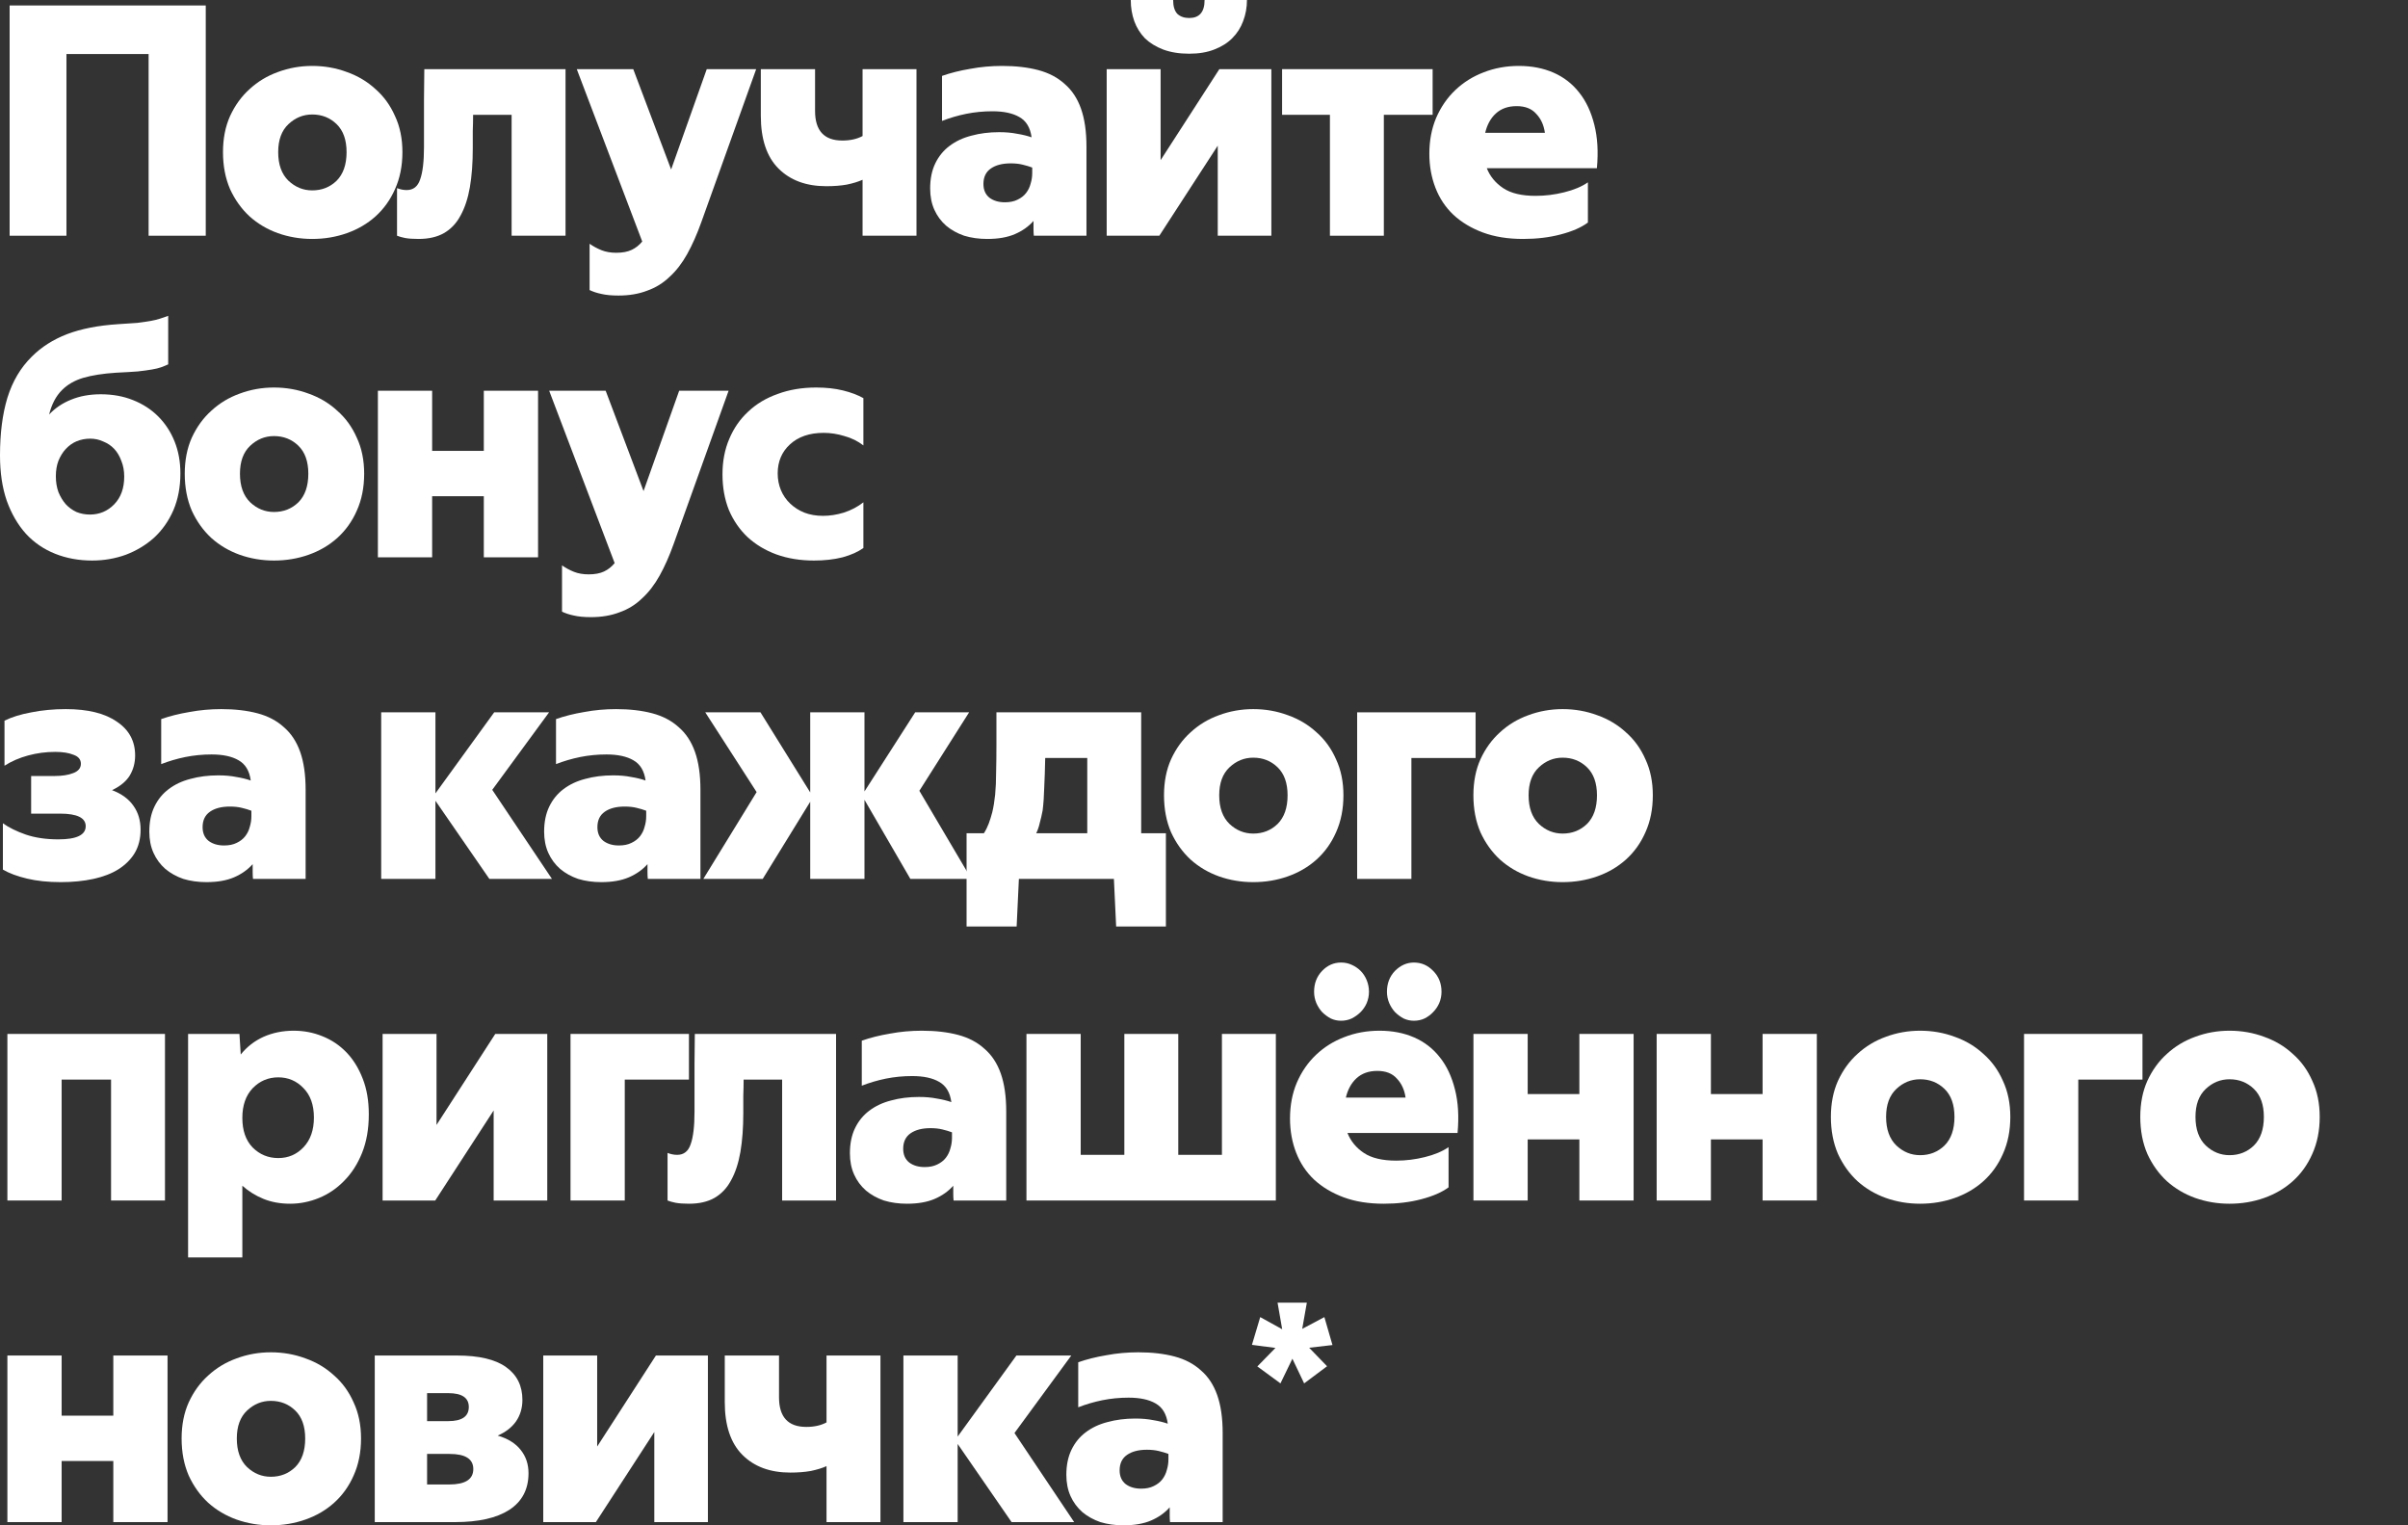 <svg width="300" height="190" viewBox="0 0 300 190" fill="none" xmlns="http://www.w3.org/2000/svg">
<rect x="0" y="0" width="300" height="190" fill="#333333" stroke="none"/>
<path d="M25.633 0.681V29.363H18.515V6.73H8.278V29.363H1.2V0.681H25.633Z" fill="white"/>
<path d="M38.898 23.715C40.097 23.715 41.111 23.314 41.937 22.513C42.763 21.685 43.177 20.497 43.177 18.948C43.177 17.426 42.763 16.264 41.937 15.463C41.111 14.662 40.097 14.261 38.898 14.261C37.778 14.261 36.792 14.662 35.939 15.463C35.086 16.264 34.659 17.426 34.659 18.948C34.659 20.497 35.086 21.685 35.939 22.513C36.792 23.314 37.778 23.715 38.898 23.715ZM38.898 29.764C37.405 29.764 35.979 29.523 34.619 29.043C33.286 28.562 32.113 27.868 31.1 26.96C30.087 26.025 29.274 24.89 28.661 23.555C28.074 22.193 27.781 20.657 27.781 18.948C27.781 17.265 28.074 15.77 28.661 14.461C29.274 13.126 30.087 12.004 31.1 11.096C32.113 10.162 33.286 9.454 34.619 8.973C35.979 8.466 37.405 8.212 38.898 8.212C40.417 8.212 41.857 8.466 43.217 8.973C44.576 9.454 45.763 10.162 46.776 11.096C47.815 12.004 48.628 13.126 49.215 14.461C49.828 15.77 50.135 17.265 50.135 18.948C50.135 20.657 49.828 22.193 49.215 23.555C48.628 24.89 47.815 26.025 46.776 26.96C45.763 27.868 44.576 28.562 43.217 29.043C41.857 29.523 40.417 29.764 38.898 29.764Z" fill="white"/>
<path d="M49.464 23.434C49.863 23.595 50.263 23.675 50.663 23.675C51.49 23.675 52.05 23.234 52.343 22.353C52.663 21.472 52.823 20.123 52.823 18.307C52.823 16.064 52.823 14.087 52.823 12.378C52.849 10.669 52.863 9.414 52.863 8.613H70.457V29.363H63.739V14.301H58.941C58.941 14.942 58.928 15.61 58.901 16.304C58.901 16.972 58.901 17.693 58.901 18.467C58.901 20.283 58.781 21.899 58.541 23.314C58.301 24.703 57.914 25.878 57.381 26.84C56.875 27.801 56.182 28.535 55.302 29.043C54.449 29.523 53.396 29.764 52.143 29.764C51.45 29.764 50.89 29.724 50.463 29.644C50.063 29.564 49.73 29.47 49.464 29.363V23.434Z" fill="white"/>
<path d="M77.054 36.814C76.201 36.814 75.495 36.748 74.935 36.614C74.401 36.507 73.908 36.347 73.455 36.133V30.365C73.908 30.685 74.401 30.952 74.935 31.166C75.468 31.38 76.081 31.486 76.774 31.486C77.547 31.486 78.187 31.366 78.694 31.126C79.2 30.886 79.64 30.538 80.013 30.084L71.856 8.613H78.894L83.612 21.111L88.051 8.613H94.209L87.371 27.681C86.838 29.176 86.251 30.498 85.612 31.647C84.972 32.795 84.239 33.743 83.412 34.491C82.612 35.265 81.679 35.84 80.613 36.213C79.573 36.614 78.387 36.814 77.054 36.814Z" fill="white"/>
<path d="M104.944 17.506C105.93 17.506 106.77 17.319 107.463 16.945V8.613H114.181V29.363H107.463V22.393C106.93 22.633 106.277 22.834 105.504 22.994C104.757 23.127 103.904 23.194 102.945 23.194C100.439 23.194 98.453 22.46 96.986 20.991C95.52 19.522 94.787 17.332 94.787 14.421V8.613H101.545V13.82C101.545 16.277 102.678 17.506 104.944 17.506Z" fill="white"/>
<path d="M123.641 13.86C122.521 13.86 121.428 13.967 120.362 14.181C119.322 14.395 118.322 14.688 117.362 15.062V9.454C118.429 9.08 119.602 8.786 120.881 8.573C122.161 8.332 123.481 8.212 124.84 8.212C126.546 8.212 128.053 8.386 129.359 8.733C130.665 9.08 131.758 9.654 132.638 10.455C133.544 11.23 134.224 12.258 134.677 13.54C135.131 14.822 135.357 16.398 135.357 18.267V29.363H128.799C128.772 29.123 128.759 28.843 128.759 28.522V27.521C128.146 28.215 127.373 28.762 126.44 29.163C125.507 29.564 124.36 29.764 123.001 29.764C121.961 29.764 121.001 29.63 120.122 29.363C119.268 29.07 118.522 28.656 117.882 28.121C117.242 27.561 116.749 26.893 116.403 26.119C116.056 25.344 115.883 24.463 115.883 23.475C115.883 22.273 116.096 21.231 116.523 20.35C116.949 19.469 117.536 18.748 118.282 18.187C119.055 17.599 119.962 17.172 121.001 16.905C122.068 16.611 123.227 16.464 124.48 16.464C125.307 16.464 126.053 16.531 126.72 16.665C127.386 16.771 127.986 16.918 128.519 17.105C128.359 15.903 127.853 15.062 127 14.582C126.173 14.101 125.053 13.86 123.641 13.86ZM128.599 20.871C128.253 20.737 127.853 20.617 127.399 20.51C126.973 20.403 126.48 20.35 125.92 20.35C124.88 20.35 124.054 20.564 123.441 20.991C122.827 21.418 122.521 22.059 122.521 22.914C122.521 23.662 122.774 24.236 123.281 24.636C123.787 25.01 124.427 25.197 125.2 25.197C125.813 25.197 126.333 25.09 126.76 24.877C127.213 24.663 127.573 24.383 127.839 24.035C128.106 23.688 128.293 23.301 128.399 22.874C128.532 22.446 128.599 22.006 128.599 21.552V20.871Z" fill="white"/>
<path d="M148.154 6.69C146.928 6.69 145.848 6.516 144.915 6.169C144.009 5.822 143.249 5.355 142.636 4.767C142.049 4.153 141.609 3.445 141.316 2.644C141.023 1.816 140.876 0.935 140.876 0H146.155C146.155 0.774 146.328 1.349 146.675 1.723C147.048 2.07 147.541 2.243 148.154 2.243C148.767 2.243 149.234 2.07 149.554 1.723C149.9 1.349 150.074 0.774 150.074 0H155.352C155.352 0.935 155.192 1.816 154.872 2.644C154.579 3.445 154.126 4.153 153.513 4.767C152.926 5.355 152.18 5.822 151.273 6.169C150.393 6.516 149.354 6.69 148.154 6.69ZM144.595 19.949L151.913 8.613H158.391V29.363H151.713V18.147L144.435 29.363H137.877V8.613H144.595V19.949Z" fill="white"/>
<path d="M178.484 8.613V14.301H172.406V29.363H165.688V14.301H159.73V8.613H178.484Z" fill="white"/>
<path d="M189.752 29.764C187.859 29.764 186.193 29.497 184.753 28.963C183.314 28.429 182.087 27.694 181.074 26.759C180.088 25.825 179.341 24.703 178.835 23.395C178.328 22.086 178.075 20.671 178.075 19.148C178.075 17.519 178.355 16.037 178.915 14.702C179.501 13.34 180.301 12.178 181.314 11.216C182.327 10.255 183.5 9.521 184.833 9.013C186.193 8.479 187.659 8.212 189.232 8.212C190.831 8.212 192.271 8.493 193.551 9.053C194.83 9.614 195.897 10.442 196.75 11.537C197.603 12.605 198.229 13.941 198.629 15.543C199.029 17.119 199.136 18.921 198.949 20.951H185.233C185.633 21.966 186.313 22.794 187.273 23.434C188.232 24.076 189.579 24.396 191.311 24.396C192.511 24.396 193.697 24.249 194.87 23.955C196.07 23.662 197.056 23.248 197.829 22.713V27.721C197.003 28.335 195.87 28.829 194.43 29.203C193.018 29.577 191.458 29.764 189.752 29.764ZM188.952 13.22C187.886 13.22 187.019 13.527 186.353 14.141C185.713 14.728 185.273 15.53 185.033 16.544H192.471C192.338 15.583 191.978 14.795 191.391 14.181C190.831 13.54 190.018 13.22 188.952 13.22Z" fill="white"/>
<path d="M12.556 49.112C14.023 49.112 15.356 49.353 16.555 49.833C17.782 50.314 18.835 50.995 19.714 51.876C20.594 52.758 21.274 53.799 21.754 55.001C22.234 56.203 22.474 57.525 22.474 58.967C22.474 60.676 22.18 62.212 21.594 63.574C21.007 64.909 20.207 66.044 19.195 66.979C18.181 67.887 17.008 68.594 15.675 69.102C14.342 69.582 12.943 69.823 11.477 69.823C9.824 69.823 8.291 69.543 6.878 68.982C5.465 68.421 4.252 67.593 3.239 66.498C2.226 65.376 1.426 64.001 0.84 62.372C0.28 60.743 0 58.86 0 56.724C0 53.973 0.307 51.583 0.92 49.553C1.56 47.497 2.573 45.788 3.959 44.425C5.159 43.224 6.625 42.289 8.358 41.621C10.117 40.954 12.236 40.54 14.716 40.38C15.675 40.326 16.475 40.273 17.115 40.219C17.755 40.139 18.301 40.059 18.755 39.979C19.208 39.899 19.594 39.805 19.914 39.699C20.261 39.592 20.607 39.471 20.954 39.338V45.387C20.661 45.52 20.367 45.641 20.074 45.747C19.781 45.854 19.394 45.948 18.915 46.028C18.461 46.108 17.875 46.188 17.155 46.268C16.462 46.322 15.556 46.375 14.436 46.428C12.81 46.535 11.45 46.749 10.357 47.069C9.291 47.39 8.411 47.897 7.718 48.592C6.971 49.339 6.438 50.354 6.118 51.636C6.865 50.835 7.771 50.221 8.837 49.793C9.93 49.339 11.17 49.112 12.556 49.112ZM11.197 64.094C12.396 64.094 13.409 63.667 14.236 62.813C15.062 61.958 15.476 60.81 15.476 59.367C15.476 58.646 15.356 57.992 15.116 57.405C14.902 56.817 14.609 56.323 14.236 55.922C13.863 55.522 13.409 55.215 12.876 55.001C12.37 54.761 11.823 54.641 11.237 54.641C10.65 54.641 10.09 54.747 9.557 54.961C9.051 55.175 8.598 55.495 8.198 55.922C7.824 56.323 7.518 56.817 7.278 57.405C7.065 57.965 6.958 58.606 6.958 59.327C6.958 60.048 7.065 60.703 7.278 61.29C7.518 61.878 7.824 62.385 8.198 62.813C8.571 63.213 9.011 63.534 9.517 63.774C10.05 63.988 10.61 64.094 11.197 64.094Z" fill="white"/>
<path d="M34.134 63.774C35.333 63.774 36.346 63.373 37.173 62.572C37.999 61.744 38.412 60.556 38.412 59.007C38.412 57.485 37.999 56.323 37.173 55.522C36.346 54.721 35.333 54.32 34.134 54.32C33.014 54.32 32.028 54.721 31.174 55.522C30.321 56.323 29.895 57.485 29.895 59.007C29.895 60.556 30.321 61.744 31.174 62.572C32.028 63.373 33.014 63.774 34.134 63.774ZM34.134 69.823C32.641 69.823 31.214 69.582 29.855 69.102C28.522 68.621 27.349 67.927 26.336 67.019C25.323 66.084 24.51 64.949 23.896 63.614C23.31 62.252 23.017 60.716 23.017 59.007C23.017 57.325 23.31 55.829 23.896 54.52C24.51 53.185 25.323 52.063 26.336 51.155C27.349 50.221 28.522 49.513 29.855 49.032C31.214 48.525 32.641 48.271 34.134 48.271C35.653 48.271 37.093 48.525 38.452 49.032C39.812 49.513 40.998 50.221 42.011 51.155C43.051 52.063 43.864 53.185 44.451 54.52C45.064 55.829 45.37 57.325 45.37 59.007C45.37 60.716 45.064 62.252 44.451 63.614C43.864 64.949 43.051 66.084 42.011 67.019C40.998 67.927 39.812 68.621 38.452 69.102C37.093 69.582 35.653 69.823 34.134 69.823Z" fill="white"/>
<path d="M53.838 56.163H60.276V48.672H67.034V69.422H60.276V61.811H53.838V69.422H47.08V48.672H53.838V56.163Z" fill="white"/>
<path d="M73.618 76.873C72.764 76.873 72.058 76.806 71.498 76.673C70.965 76.566 70.472 76.406 70.019 76.192V70.424C70.472 70.744 70.965 71.011 71.498 71.225C72.031 71.439 72.644 71.545 73.338 71.545C74.111 71.545 74.751 71.425 75.257 71.185C75.763 70.945 76.203 70.597 76.577 70.143L68.419 48.672H75.457L80.176 61.17L84.614 48.672H90.772L83.934 67.74C83.401 69.235 82.815 70.557 82.175 71.706C81.535 72.854 80.802 73.802 79.976 74.55C79.176 75.324 78.243 75.898 77.177 76.272C76.137 76.673 74.95 76.873 73.618 76.873Z" fill="white"/>
<path d="M101.408 69.823C99.702 69.823 98.142 69.569 96.73 69.062C95.343 68.554 94.144 67.833 93.131 66.899C92.144 65.964 91.371 64.842 90.811 63.534C90.278 62.198 90.011 60.716 90.011 59.087C90.011 57.458 90.291 55.989 90.851 54.681C91.411 53.345 92.198 52.21 93.211 51.276C94.224 50.314 95.45 49.58 96.889 49.072C98.329 48.538 99.929 48.271 101.688 48.271C102.914 48.271 104.021 48.391 105.007 48.632C105.994 48.872 106.847 49.193 107.566 49.593V55.482C106.873 54.948 106.087 54.56 105.207 54.32C104.354 54.053 103.488 53.919 102.608 53.919C100.848 53.919 99.449 54.4 98.409 55.362C97.396 56.296 96.889 57.498 96.889 58.967C96.889 59.715 97.023 60.409 97.289 61.05C97.556 61.691 97.943 62.252 98.449 62.732C98.956 63.213 99.542 63.587 100.209 63.854C100.902 64.121 101.675 64.255 102.528 64.255C103.381 64.255 104.247 64.121 105.127 63.854C106.034 63.56 106.847 63.133 107.566 62.572V68.261C106.9 68.741 106.034 69.129 104.967 69.422C103.901 69.689 102.715 69.823 101.408 69.823Z" fill="white"/>
<path d="M7.558 109.882C5.985 109.882 4.585 109.735 3.359 109.441C2.133 109.148 1.133 108.774 0.36 108.32V102.551C1.106 103.085 2.053 103.553 3.199 103.953C4.372 104.354 5.732 104.554 7.278 104.554C9.544 104.554 10.677 104.007 10.677 102.912C10.677 101.87 9.611 101.349 7.478 101.349H3.879V96.662H6.798C7.731 96.662 8.504 96.542 9.117 96.302C9.757 96.062 10.077 95.674 10.077 95.14C10.077 94.606 9.771 94.232 9.157 94.019C8.571 93.778 7.811 93.658 6.878 93.658C5.732 93.658 4.612 93.805 3.519 94.099C2.426 94.392 1.44 94.82 0.56 95.381V89.772C1.466 89.318 2.586 88.971 3.919 88.731C5.252 88.464 6.678 88.33 8.198 88.33C10.944 88.33 13.063 88.851 14.556 89.892C16.075 90.907 16.835 92.309 16.835 94.099C16.835 95.033 16.608 95.875 16.155 96.622C15.702 97.344 14.969 97.944 13.956 98.425C15.156 98.879 16.049 99.533 16.635 100.388C17.222 101.216 17.515 102.204 17.515 103.352C17.515 104.447 17.275 105.409 16.795 106.237C16.315 107.038 15.636 107.719 14.756 108.28C13.903 108.814 12.863 109.214 11.637 109.481C10.41 109.748 9.051 109.882 7.558 109.882Z" fill="white"/>
<path d="M26.361 93.978C25.241 93.978 24.148 94.085 23.082 94.299C22.042 94.513 21.042 94.806 20.083 95.18V89.572C21.149 89.198 22.322 88.904 23.602 88.691C24.881 88.45 26.201 88.33 27.561 88.33C29.267 88.33 30.773 88.504 32.079 88.851C33.386 89.198 34.478 89.772 35.358 90.573C36.265 91.348 36.944 92.376 37.398 93.658C37.851 94.94 38.077 96.516 38.077 98.385V109.481H31.519C31.493 109.241 31.479 108.961 31.479 108.64V107.639C30.866 108.333 30.093 108.88 29.16 109.281C28.227 109.682 27.081 109.882 25.721 109.882C24.681 109.882 23.722 109.748 22.842 109.481C21.989 109.188 21.242 108.774 20.602 108.24C19.963 107.679 19.47 107.011 19.123 106.237C18.776 105.462 18.603 104.581 18.603 103.593C18.603 102.391 18.816 101.349 19.243 100.468C19.669 99.587 20.256 98.866 21.002 98.305C21.776 97.717 22.682 97.29 23.722 97.023C24.788 96.729 25.948 96.582 27.201 96.582C28.027 96.582 28.773 96.649 29.44 96.783C30.106 96.889 30.706 97.036 31.239 97.223C31.079 96.022 30.573 95.18 29.72 94.7C28.893 94.219 27.774 93.978 26.361 93.978ZM31.319 100.989C30.973 100.855 30.573 100.735 30.12 100.628C29.693 100.521 29.2 100.468 28.64 100.468C27.601 100.468 26.774 100.682 26.161 101.109C25.548 101.536 25.241 102.177 25.241 103.032C25.241 103.78 25.494 104.354 26.001 104.754C26.508 105.128 27.147 105.315 27.92 105.315C28.534 105.315 29.053 105.208 29.48 104.995C29.933 104.781 30.293 104.501 30.56 104.153C30.826 103.806 31.013 103.419 31.119 102.992C31.253 102.564 31.319 102.124 31.319 101.67V100.989Z" fill="white"/>
<path d="M60.967 109.481L54.249 99.747V109.481H47.491V88.731H54.249V98.826L61.567 88.731H68.405L61.327 98.385L68.764 109.481H60.967Z" fill="white"/>
<path d="M75.548 93.978C74.428 93.978 73.335 94.085 72.269 94.299C71.229 94.513 70.23 94.806 69.27 95.18V89.572C70.336 89.198 71.509 88.904 72.789 88.691C74.069 88.45 75.388 88.33 76.748 88.33C78.454 88.33 79.96 88.504 81.266 88.851C82.573 89.198 83.666 89.772 84.546 90.573C85.452 91.348 86.132 92.376 86.585 93.658C87.038 94.94 87.265 96.516 87.265 98.385V109.481H80.707C80.68 109.241 80.667 108.961 80.667 108.64V107.639C80.054 108.333 79.28 108.88 78.347 109.281C77.414 109.682 76.268 109.882 74.908 109.882C73.869 109.882 72.909 109.748 72.029 109.481C71.176 109.188 70.43 108.774 69.79 108.24C69.15 107.679 68.657 107.011 68.31 106.237C67.964 105.462 67.79 104.581 67.79 103.593C67.79 102.391 68.004 101.349 68.43 100.468C68.857 99.587 69.443 98.866 70.19 98.305C70.963 97.717 71.869 97.29 72.909 97.023C73.975 96.729 75.135 96.582 76.388 96.582C77.214 96.582 77.961 96.649 78.627 96.783C79.294 96.889 79.894 97.036 80.427 97.223C80.267 96.022 79.76 95.18 78.907 94.7C78.081 94.219 76.961 93.978 75.548 93.978ZM80.507 100.989C80.16 100.855 79.76 100.735 79.307 100.628C78.881 100.521 78.387 100.468 77.828 100.468C76.788 100.468 75.961 100.682 75.348 101.109C74.735 101.536 74.428 102.177 74.428 103.032C74.428 103.78 74.682 104.354 75.188 104.754C75.695 105.128 76.335 105.315 77.108 105.315C77.721 105.315 78.241 105.208 78.667 104.995C79.121 104.781 79.48 104.501 79.747 104.153C80.014 103.806 80.2 103.419 80.307 102.992C80.44 102.564 80.507 102.124 80.507 101.67V100.989Z" fill="white"/>
<path d="M113.418 109.481L107.7 99.627V109.481H100.941V99.867L95.023 109.481H87.625L94.263 98.665L87.865 88.731H94.743L100.941 98.706V88.731H107.7V98.585L114.018 88.731H120.736L114.538 98.505L121.016 109.481H113.418Z" fill="white"/>
<path d="M120.42 115.41V103.793H122.579C122.819 103.419 123.019 103.018 123.179 102.591C123.339 102.164 123.486 101.697 123.619 101.189C123.779 100.521 123.899 99.787 123.979 98.986C124.059 98.158 124.099 97.237 124.099 96.222C124.126 95.207 124.139 94.085 124.139 92.857V88.731H142.174V103.793H145.253V115.41H139.055L138.775 109.481H126.938L126.658 115.41H120.42ZM129.897 100.949C129.791 101.51 129.671 102.03 129.537 102.511C129.431 102.992 129.284 103.419 129.097 103.793H135.456V94.419H130.217C130.19 95.781 130.15 96.996 130.097 98.064C130.07 99.133 130.004 100.094 129.897 100.949Z" fill="white"/>
<path d="M156.134 103.833C157.334 103.833 158.347 103.432 159.173 102.631C160 101.803 160.413 100.615 160.413 99.066C160.413 97.544 160 96.382 159.173 95.581C158.347 94.78 157.334 94.379 156.134 94.379C155.015 94.379 154.028 94.78 153.175 95.581C152.322 96.382 151.896 97.544 151.896 99.066C151.896 100.615 152.322 101.803 153.175 102.631C154.028 103.432 155.015 103.833 156.134 103.833ZM156.134 109.882C154.641 109.882 153.215 109.642 151.856 109.161C150.523 108.68 149.35 107.986 148.337 107.078C147.324 106.143 146.51 105.008 145.897 103.673C145.311 102.311 145.018 100.775 145.018 99.066C145.018 97.383 145.311 95.888 145.897 94.579C146.51 93.244 147.324 92.122 148.337 91.214C149.35 90.28 150.523 89.572 151.856 89.091C153.215 88.584 154.641 88.33 156.134 88.33C157.654 88.33 159.093 88.584 160.453 89.091C161.813 89.572 162.999 90.28 164.012 91.214C165.052 92.122 165.865 93.244 166.451 94.579C167.064 95.888 167.371 97.383 167.371 99.066C167.371 100.775 167.064 102.311 166.451 103.673C165.865 105.008 165.052 106.143 164.012 107.078C162.999 107.986 161.813 108.68 160.453 109.161C159.093 109.642 157.654 109.882 156.134 109.882Z" fill="white"/>
<path d="M183.836 94.419H175.839V109.481H169.081V88.731H183.836V94.419Z" fill="white"/>
<path d="M194.679 103.833C195.879 103.833 196.892 103.432 197.719 102.631C198.545 101.803 198.958 100.615 198.958 99.066C198.958 97.544 198.545 96.382 197.719 95.581C196.892 94.78 195.879 94.379 194.679 94.379C193.56 94.379 192.573 94.78 191.72 95.581C190.867 96.382 190.441 97.544 190.441 99.066C190.441 100.615 190.867 101.803 191.72 102.631C192.573 103.432 193.56 103.833 194.679 103.833ZM194.679 109.882C193.187 109.882 191.76 109.642 190.401 109.161C189.068 108.68 187.895 107.986 186.882 107.078C185.869 106.143 185.056 105.008 184.442 103.673C183.856 102.311 183.563 100.775 183.563 99.066C183.563 97.383 183.856 95.888 184.442 94.579C185.056 93.244 185.869 92.122 186.882 91.214C187.895 90.28 189.068 89.572 190.401 89.091C191.76 88.584 193.187 88.33 194.679 88.33C196.199 88.33 197.639 88.584 198.998 89.091C200.358 89.572 201.544 90.28 202.557 91.214C203.597 92.122 204.41 93.244 204.996 94.579C205.61 95.888 205.916 97.383 205.916 99.066C205.916 100.775 205.61 102.311 204.996 103.673C204.41 105.008 203.597 106.143 202.557 107.078C201.544 107.986 200.358 108.68 198.998 109.161C197.639 109.642 196.199 109.882 194.679 109.882Z" fill="white"/>
<path d="M20.554 149.54H13.836V134.478H7.678V149.54H0.92V128.79H20.554V149.54Z" fill="white"/>
<path d="M29.832 128.79L29.992 131.354C30.765 130.392 31.711 129.658 32.831 129.15C33.977 128.643 35.23 128.389 36.59 128.389C37.843 128.389 39.029 128.616 40.149 129.07C41.295 129.524 42.295 130.192 43.148 131.073C44.001 131.954 44.681 133.049 45.187 134.358C45.694 135.64 45.947 137.122 45.947 138.805C45.947 140.621 45.667 142.223 45.107 143.612C44.547 145 43.801 146.162 42.868 147.097C41.962 148.031 40.922 148.739 39.749 149.22C38.576 149.701 37.376 149.941 36.15 149.941C34.924 149.941 33.817 149.741 32.831 149.34C31.845 148.939 30.965 148.392 30.192 147.698V156.631H23.433V128.79H29.832ZM39.109 139.205C39.109 137.629 38.669 136.401 37.789 135.52C36.936 134.638 35.897 134.198 34.67 134.198C33.417 134.198 32.351 134.652 31.471 135.56C30.618 136.468 30.192 137.696 30.192 139.245C30.192 140.821 30.618 142.049 31.471 142.931C32.351 143.812 33.417 144.253 34.67 144.253C35.923 144.253 36.976 143.799 37.829 142.891C38.682 141.983 39.109 140.754 39.109 139.205Z" fill="white"/>
<path d="M54.384 140.126L61.702 128.79H68.18V149.54H61.502V138.324L54.224 149.54H47.666V128.79H54.384V140.126Z" fill="white"/>
<path d="M85.833 134.478H77.836V149.54H71.078V128.79H85.833V134.478Z" fill="white"/>
<path d="M83.166 143.612C83.566 143.772 83.966 143.852 84.366 143.852C85.192 143.852 85.752 143.411 86.046 142.53C86.365 141.649 86.525 140.3 86.525 138.484C86.525 136.241 86.525 134.265 86.525 132.555C86.552 130.846 86.565 129.591 86.565 128.79H104.16V149.54H97.442V134.478H92.644C92.644 135.119 92.63 135.787 92.604 136.481C92.604 137.149 92.604 137.87 92.604 138.644C92.604 140.46 92.484 142.076 92.244 143.491C92.004 144.88 91.617 146.055 91.084 147.017C90.578 147.978 89.884 148.712 89.005 149.22C88.151 149.701 87.099 149.941 85.846 149.941C85.152 149.941 84.593 149.901 84.166 149.821C83.766 149.741 83.433 149.647 83.166 149.54V143.612Z" fill="white"/>
<path d="M113.643 134.038C112.524 134.038 111.431 134.144 110.364 134.358C109.325 134.572 108.325 134.865 107.365 135.239V129.631C108.432 129.257 109.605 128.963 110.884 128.75C112.164 128.509 113.483 128.389 114.843 128.389C116.549 128.389 118.056 128.563 119.362 128.91C120.668 129.257 121.761 129.831 122.641 130.633C123.547 131.407 124.227 132.435 124.68 133.717C125.133 134.999 125.36 136.575 125.36 138.444V149.54H118.802C118.775 149.3 118.762 149.02 118.762 148.699V147.698C118.149 148.392 117.376 148.939 116.443 149.34C115.51 149.741 114.363 149.941 113.004 149.941C111.964 149.941 111.004 149.807 110.124 149.54C109.271 149.247 108.525 148.833 107.885 148.299C107.245 147.738 106.752 147.07 106.406 146.296C106.059 145.521 105.886 144.64 105.886 143.652C105.886 142.45 106.099 141.408 106.525 140.527C106.952 139.646 107.539 138.925 108.285 138.364C109.058 137.776 109.965 137.349 111.004 137.082C112.071 136.788 113.23 136.641 114.483 136.641C115.31 136.641 116.056 136.708 116.723 136.842C117.389 136.948 117.989 137.095 118.522 137.282C118.362 136.081 117.856 135.239 117.002 134.759C116.176 134.278 115.056 134.038 113.643 134.038ZM118.602 141.048C118.255 140.914 117.856 140.794 117.402 140.687C116.976 140.58 116.483 140.527 115.923 140.527C114.883 140.527 114.057 140.741 113.443 141.168C112.83 141.595 112.524 142.236 112.524 143.091C112.524 143.839 112.777 144.413 113.284 144.813C113.79 145.187 114.43 145.374 115.203 145.374C115.816 145.374 116.336 145.267 116.763 145.054C117.216 144.84 117.576 144.56 117.842 144.213C118.109 143.865 118.295 143.478 118.402 143.051C118.535 142.624 118.602 142.183 118.602 141.729V141.048Z" fill="white"/>
<path d="M127.88 128.79H134.638V143.852H140.076V128.79H146.794V143.852H152.233V128.79H158.951V149.54H127.88V128.79Z" fill="white"/>
<path d="M176.152 127.147C175.698 127.147 175.272 127.054 174.872 126.867C174.472 126.653 174.112 126.386 173.792 126.066C173.499 125.745 173.259 125.371 173.073 124.944C172.886 124.49 172.793 124.023 172.793 123.542C172.793 122.501 173.126 121.633 173.792 120.938C174.485 120.244 175.272 119.897 176.152 119.897C177.085 119.897 177.884 120.244 178.551 120.938C179.244 121.633 179.591 122.501 179.591 123.542C179.591 124.023 179.497 124.49 179.311 124.944C179.124 125.371 178.871 125.745 178.551 126.066C178.258 126.386 177.898 126.653 177.471 126.867C177.071 127.054 176.632 127.147 176.152 127.147ZM167.074 127.147C166.621 127.147 166.195 127.054 165.795 126.867C165.395 126.653 165.035 126.386 164.715 126.066C164.422 125.745 164.182 125.371 163.995 124.944C163.809 124.49 163.715 124.023 163.715 123.542C163.715 122.501 164.048 121.633 164.715 120.938C165.381 120.244 166.168 119.897 167.074 119.897C167.554 119.897 167.994 119.99 168.394 120.177C168.82 120.364 169.194 120.618 169.514 120.938C169.833 121.259 170.087 121.646 170.273 122.1C170.46 122.554 170.553 123.035 170.553 123.542C170.553 124.023 170.46 124.49 170.273 124.944C170.087 125.371 169.833 125.745 169.514 126.066C169.194 126.386 168.82 126.653 168.394 126.867C167.994 127.054 167.554 127.147 167.074 127.147ZM172.393 149.941C170.5 149.941 168.834 149.674 167.394 149.14C165.955 148.606 164.728 147.871 163.715 146.937C162.729 146.002 161.982 144.88 161.476 143.572C160.969 142.263 160.716 140.848 160.716 139.325C160.716 137.696 160.996 136.214 161.556 134.879C162.142 133.517 162.942 132.355 163.955 131.394C164.968 130.432 166.141 129.698 167.474 129.19C168.834 128.656 170.3 128.389 171.873 128.389C173.472 128.389 174.912 128.67 176.192 129.23C177.471 129.791 178.538 130.619 179.391 131.714C180.244 132.782 180.87 134.118 181.27 135.72C181.67 137.296 181.777 139.098 181.59 141.128H167.874C168.274 142.143 168.954 142.971 169.913 143.612C170.873 144.253 172.219 144.573 173.952 144.573C175.152 144.573 176.338 144.426 177.511 144.132C178.711 143.839 179.697 143.425 180.47 142.891V147.898C179.644 148.512 178.511 149.006 177.071 149.38C175.658 149.754 174.099 149.941 172.393 149.941ZM171.593 133.397C170.527 133.397 169.66 133.704 168.994 134.318C168.354 134.905 167.914 135.707 167.674 136.721H175.112C174.979 135.76 174.619 134.972 174.032 134.358C173.472 133.717 172.659 133.397 171.593 133.397Z" fill="white"/>
<path d="M190.327 136.281H196.765V128.79H203.523V149.54H196.765V141.929H190.327V149.54H183.569V128.79H190.327V136.281Z" fill="white"/>
<path d="M213.153 136.281H219.591V128.79H226.349V149.54H219.591V141.929H213.153V149.54H206.395V128.79H213.153V136.281Z" fill="white"/>
<path d="M239.218 143.892C240.418 143.892 241.431 143.491 242.257 142.69C243.084 141.862 243.497 140.674 243.497 139.125C243.497 137.603 243.084 136.441 242.257 135.64C241.431 134.839 240.418 134.438 239.218 134.438C238.098 134.438 237.112 134.839 236.259 135.64C235.406 136.441 234.979 137.603 234.979 139.125C234.979 140.674 235.406 141.862 236.259 142.69C237.112 143.491 238.098 143.892 239.218 143.892ZM239.218 149.941C237.725 149.941 236.299 149.701 234.939 149.22C233.606 148.739 232.433 148.045 231.42 147.137C230.407 146.202 229.594 145.067 228.981 143.732C228.395 142.37 228.101 140.834 228.101 139.125C228.101 137.443 228.395 135.947 228.981 134.638C229.594 133.303 230.407 132.181 231.42 131.273C232.433 130.339 233.606 129.631 234.939 129.15C236.299 128.643 237.725 128.389 239.218 128.389C240.738 128.389 242.177 128.643 243.537 129.15C244.896 129.631 246.083 130.339 247.096 131.273C248.136 132.181 248.949 133.303 249.535 134.638C250.148 135.947 250.455 137.443 250.455 139.125C250.455 140.834 250.148 142.37 249.535 143.732C248.949 145.067 248.136 146.202 247.096 147.137C246.083 148.045 244.896 148.739 243.537 149.22C242.177 149.701 240.738 149.941 239.218 149.941Z" fill="white"/>
<path d="M266.92 134.478H258.922V149.54H252.164V128.79H266.92V134.478Z" fill="white"/>
<path d="M277.763 143.892C278.963 143.892 279.976 143.491 280.802 142.69C281.629 141.862 282.042 140.674 282.042 139.125C282.042 137.603 281.629 136.441 280.802 135.64C279.976 134.839 278.963 134.438 277.763 134.438C276.644 134.438 275.657 134.839 274.804 135.64C273.951 136.441 273.524 137.603 273.524 139.125C273.524 140.674 273.951 141.862 274.804 142.69C275.657 143.491 276.644 143.892 277.763 143.892ZM277.763 149.941C276.27 149.941 274.844 149.701 273.484 149.22C272.152 148.739 270.979 148.045 269.965 147.137C268.952 146.202 268.139 145.067 267.526 143.732C266.94 142.37 266.646 140.834 266.646 139.125C266.646 137.443 266.94 135.947 267.526 134.638C268.139 133.303 268.952 132.181 269.965 131.273C270.979 130.339 272.152 129.631 273.484 129.15C274.844 128.643 276.27 128.389 277.763 128.389C279.283 128.389 280.722 128.643 282.082 129.15C283.442 129.631 284.628 130.339 285.641 131.273C286.681 132.181 287.494 133.303 288.08 134.638C288.693 135.947 289 137.443 289 139.125C289 140.834 288.693 142.37 288.08 143.732C287.494 145.067 286.681 146.202 285.641 147.137C284.628 148.045 283.442 148.739 282.082 149.22C280.722 149.701 279.283 149.941 277.763 149.941Z" fill="white"/>
<path d="M7.678 176.34H14.116V168.849H20.874V189.599H14.116V181.988H7.678V189.599H0.92V168.849H7.678V176.34Z" fill="white"/>
<path d="M33.743 183.951C34.943 183.951 35.956 183.55 36.782 182.749C37.609 181.921 38.022 180.733 38.022 179.184C38.022 177.662 37.609 176.5 36.782 175.699C35.956 174.898 34.943 174.497 33.743 174.497C32.623 174.497 31.637 174.898 30.784 175.699C29.931 176.5 29.504 177.662 29.504 179.184C29.504 180.733 29.931 181.921 30.784 182.749C31.637 183.55 32.623 183.951 33.743 183.951ZM33.743 190C32.25 190 30.824 189.76 29.464 189.279C28.131 188.798 26.958 188.104 25.945 187.196C24.932 186.261 24.119 185.126 23.506 183.791C22.919 182.429 22.626 180.893 22.626 179.184C22.626 177.502 22.919 176.006 23.506 174.697C24.119 173.362 24.932 172.24 25.945 171.332C26.958 170.398 28.131 169.69 29.464 169.209C30.824 168.702 32.25 168.448 33.743 168.448C35.263 168.448 36.702 168.702 38.062 169.209C39.421 169.69 40.608 170.398 41.621 171.332C42.66 172.24 43.474 173.362 44.06 174.697C44.673 176.006 44.98 177.502 44.98 179.184C44.98 180.893 44.673 182.429 44.06 183.791C43.474 185.126 42.66 186.261 41.621 187.196C40.608 188.104 39.421 188.798 38.062 189.279C36.702 189.76 35.263 190 33.743 190Z" fill="white"/>
<path d="M46.689 189.599V168.849H56.926C59.672 168.849 61.712 169.33 63.045 170.291C64.404 171.252 65.084 172.614 65.084 174.377C65.084 175.392 64.817 176.286 64.284 177.061C63.751 177.809 62.991 178.396 62.005 178.824C63.285 179.197 64.244 179.798 64.884 180.626C65.524 181.427 65.844 182.389 65.844 183.51C65.844 185.513 65.044 187.036 63.444 188.077C61.872 189.092 59.619 189.599 56.686 189.599H46.689ZM53.208 181.107V184.912H55.967C57.966 184.912 58.966 184.272 58.966 182.99C58.966 181.734 57.979 181.107 56.007 181.107H53.208ZM53.208 173.536V177.021H55.847C57.553 177.021 58.406 176.433 58.406 175.258C58.406 174.11 57.553 173.536 55.847 173.536H53.208Z" fill="white"/>
<path d="M74.398 180.186L81.716 168.849H88.194V189.599H81.516V178.383L74.238 189.599H67.68V168.849H74.398V180.186Z" fill="white"/>
<path d="M100.453 177.742C101.44 177.742 102.279 177.555 102.972 177.181V168.849H109.691V189.599H102.972V182.629C102.439 182.869 101.786 183.07 101.013 183.23C100.267 183.364 99.413 183.43 98.454 183.43C95.948 183.43 93.962 182.696 92.496 181.227C91.029 179.758 90.296 177.568 90.296 174.657V168.849H97.054V174.057C97.054 176.513 98.187 177.742 100.453 177.742Z" fill="white"/>
<path d="M126.028 189.599L119.31 179.865V189.599H112.552V168.849H119.31V178.944L126.628 168.849H133.466L126.388 178.503L133.825 189.599H126.028Z" fill="white"/>
<path d="M140.609 174.097C139.489 174.097 138.396 174.203 137.33 174.417C136.29 174.631 135.291 174.924 134.331 175.298V169.69C135.397 169.316 136.57 169.022 137.85 168.809C139.13 168.568 140.449 168.448 141.809 168.448C143.515 168.448 145.021 168.622 146.327 168.969C147.634 169.316 148.727 169.89 149.607 170.692C150.513 171.466 151.193 172.494 151.646 173.776C152.099 175.058 152.326 176.634 152.326 178.503V189.599H145.768C145.741 189.359 145.728 189.079 145.728 188.758V187.757C145.114 188.451 144.341 188.999 143.408 189.399C142.475 189.8 141.329 190 139.969 190C138.93 190 137.97 189.866 137.09 189.599C136.237 189.306 135.491 188.892 134.851 188.358C134.211 187.797 133.718 187.129 133.371 186.355C133.025 185.58 132.851 184.699 132.851 183.711C132.851 182.509 133.065 181.467 133.491 180.586C133.918 179.705 134.504 178.984 135.251 178.423C136.024 177.835 136.93 177.408 137.97 177.141C139.036 176.847 140.196 176.7 141.449 176.7C142.275 176.7 143.022 176.767 143.688 176.901C144.355 177.008 144.954 177.154 145.488 177.341C145.328 176.14 144.821 175.298 143.968 174.818C143.142 174.337 142.022 174.097 140.609 174.097ZM145.568 181.107C145.221 180.973 144.821 180.853 144.368 180.746C143.941 180.64 143.448 180.586 142.888 180.586C141.849 180.586 141.022 180.8 140.409 181.227C139.796 181.654 139.489 182.295 139.489 183.15C139.489 183.898 139.743 184.472 140.249 184.872C140.756 185.246 141.396 185.433 142.169 185.433C142.782 185.433 143.302 185.326 143.728 185.113C144.181 184.899 144.541 184.619 144.808 184.272C145.074 183.924 145.261 183.537 145.368 183.11C145.501 182.683 145.568 182.242 145.568 181.788V181.107Z" fill="white"/>
<path d="M162.237 165.528L164.997 164.064L166.005 167.544L163.101 167.88L165.333 170.184L162.477 172.32L161.013 169.248L159.525 172.32L156.645 170.208L158.901 167.904L155.973 167.52L157.005 164.064L159.741 165.576L159.165 162.264H162.813L162.237 165.528Z" fill="white"/>
</svg>
